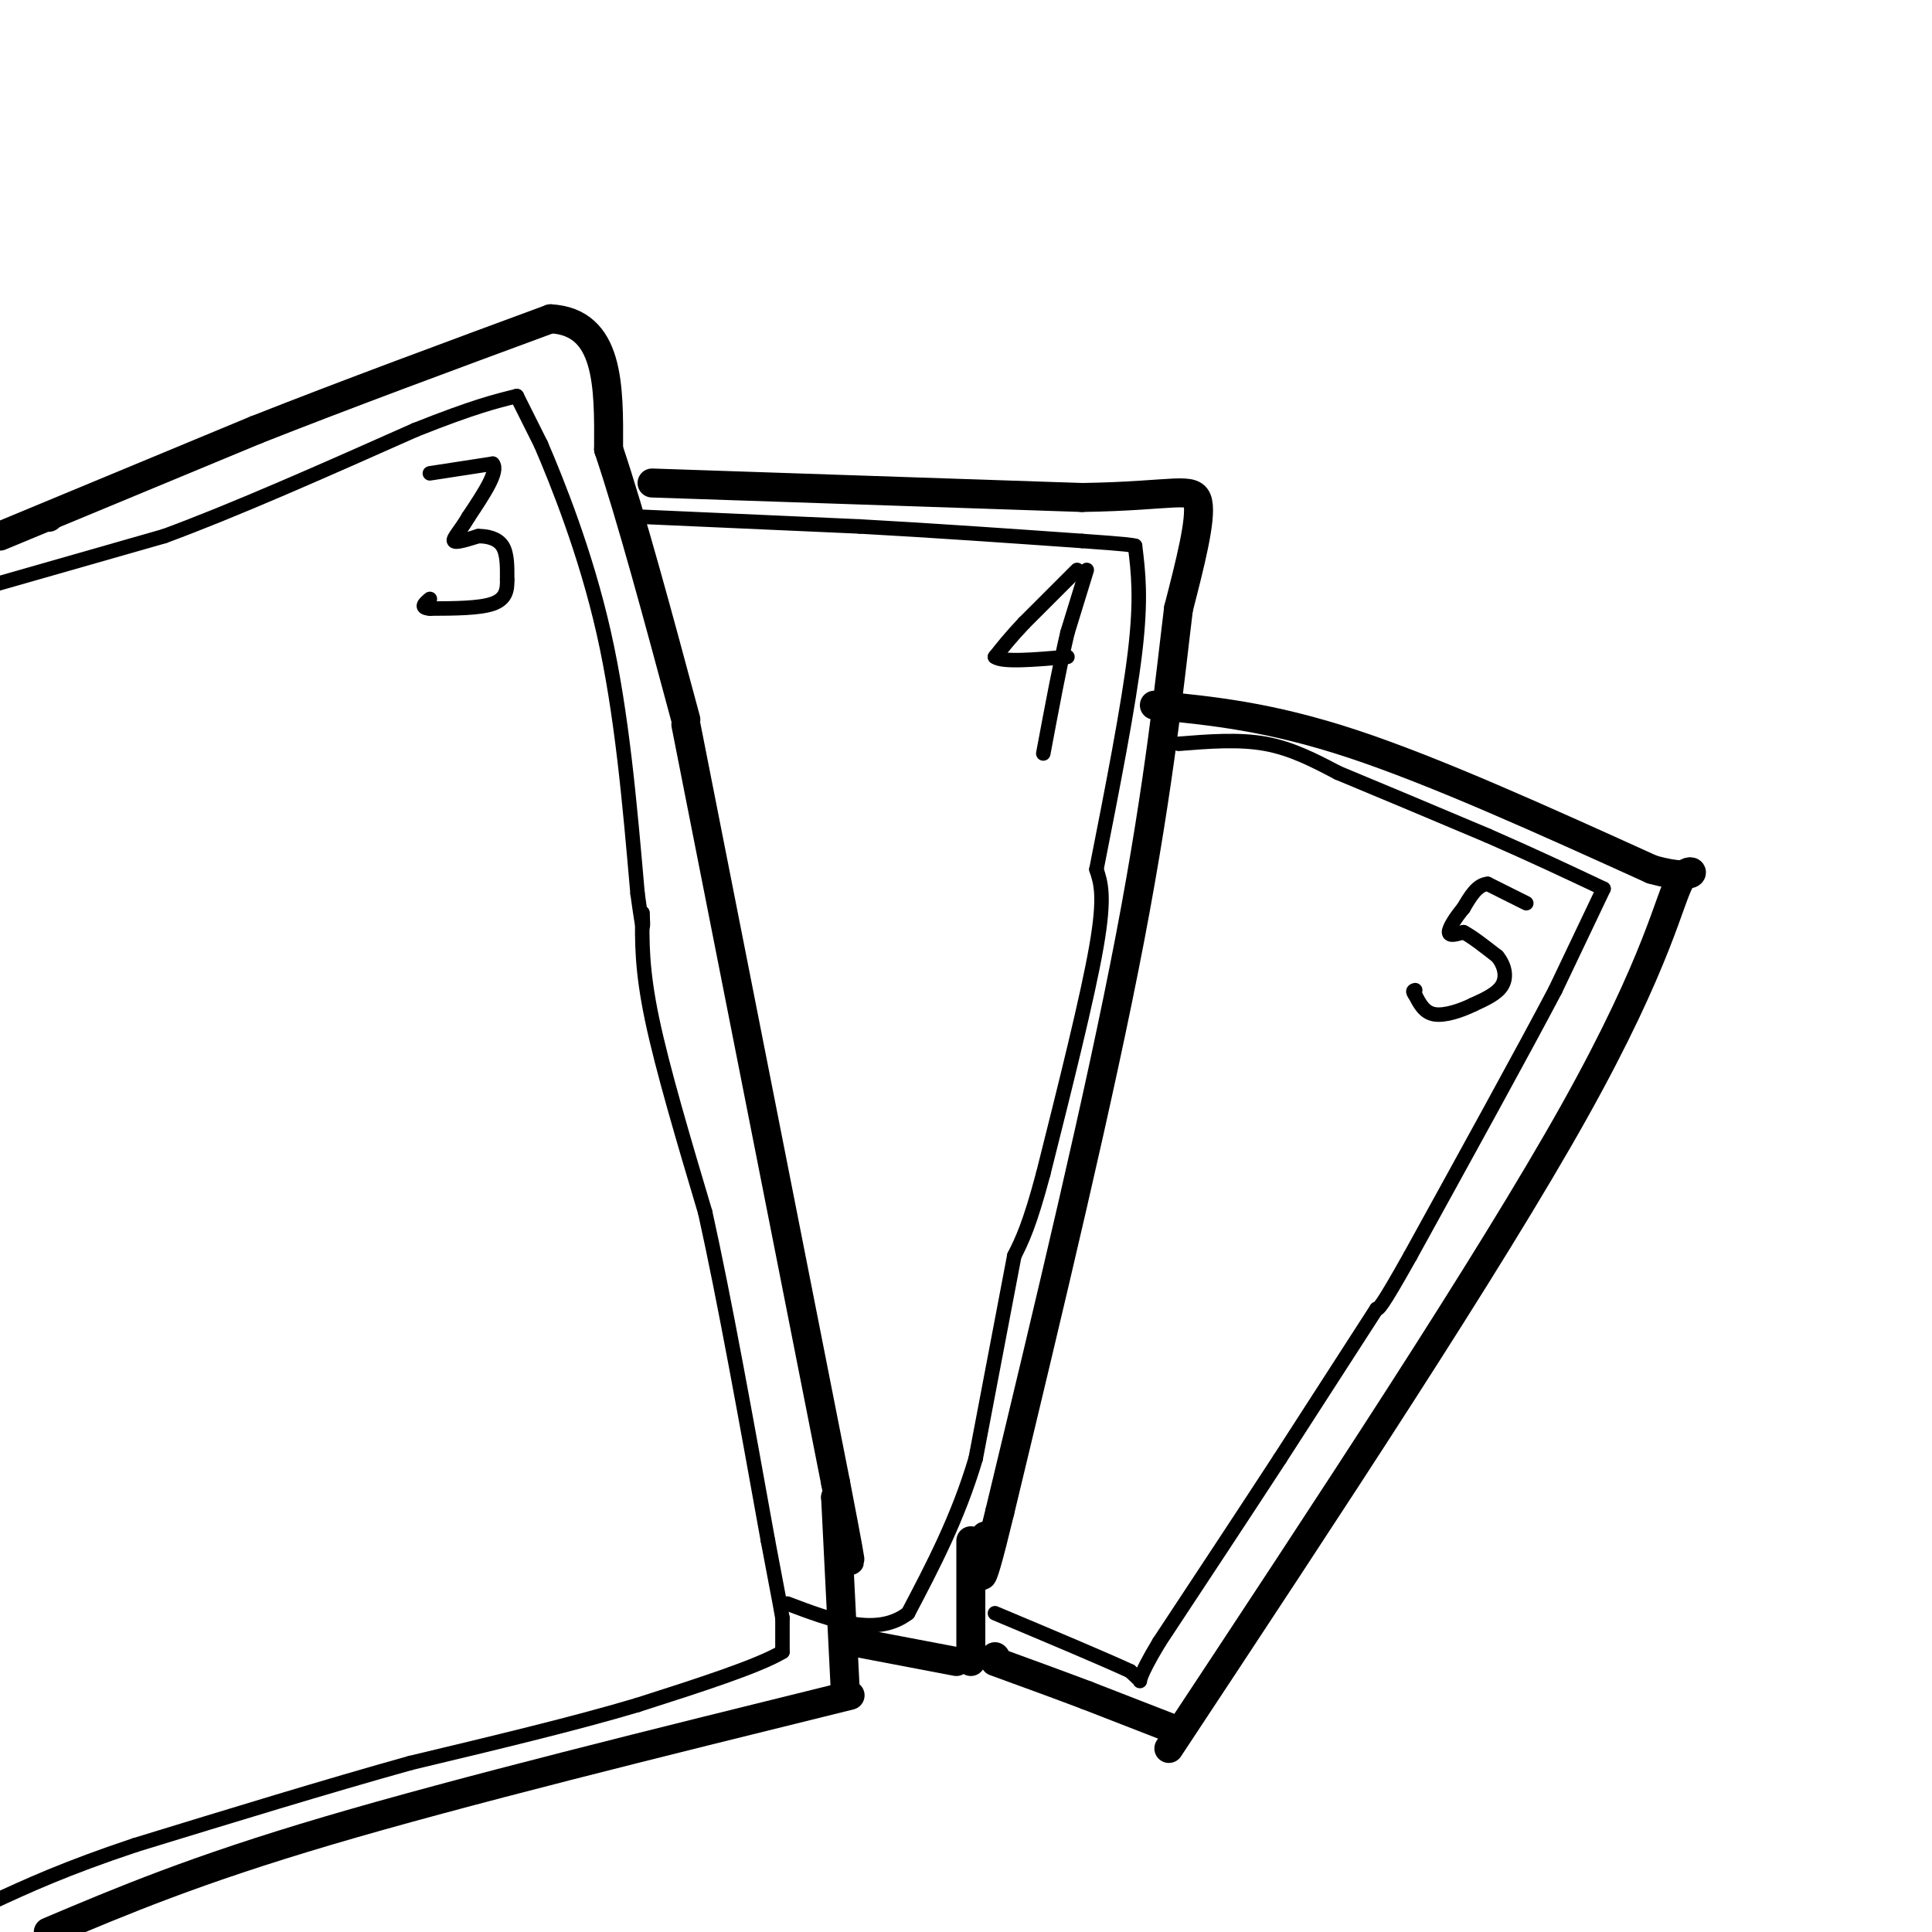 <svg viewBox='0 0 400 400' version='1.1' xmlns='http://www.w3.org/2000/svg' xmlns:xlink='http://www.w3.org/1999/xlink'><g fill='none' stroke='rgb(0,0,0)' stroke-width='6' stroke-linecap='round' stroke-linejoin='round'><path d='M239,146c11.917,1.167 23.833,2.333 41,8c17.167,5.667 39.583,15.833 62,26'/><path d='M342,180c11.262,3.190 8.417,-1.833 6,2c-2.417,3.833 -4.405,16.524 -22,48c-17.595,31.476 -50.798,81.738 -84,132'/><path d='M135,100c0.000,0.000 89.000,3.000 89,3'/><path d='M224,103c19.356,-0.289 23.244,-2.511 24,1c0.756,3.511 -1.622,12.756 -4,22'/><path d='M244,126c-1.644,13.244 -3.756,35.356 -10,68c-6.244,32.644 -16.622,75.822 -27,119'/><path d='M207,313c-5.000,20.667 -4.000,12.833 -3,5'/><path d='M201,319c0.000,0.000 0.000,25.000 0,25'/><path d='M10,107c0.000,0.000 0.100,0.100 0.1,0.1'/><path d='M0,111c0.000,0.000 53.000,-22.000 53,-22'/><path d='M53,89c19.000,-7.500 40.000,-15.250 61,-23'/><path d='M114,66c12.167,0.667 12.083,13.833 12,27'/><path d='M126,93c4.667,13.833 10.333,34.917 16,56'/><path d='M142,150c0.000,0.000 31.000,157.000 31,157'/><path d='M173,307c5.167,26.667 2.583,14.833 0,3'/><path d='M173,310c0.000,0.000 2.000,40.000 2,40'/><path d='M176,351c-40.167,9.917 -80.333,19.833 -108,28c-27.667,8.167 -42.833,14.583 -58,21'/><path d='M198,344c0.000,0.000 -21.000,-4.000 -21,-4'/><path d='M177,340c-3.500,-0.667 -1.750,-0.333 0,0'/><path d='M243,358c0.000,0.000 -18.000,-7.000 -18,-7'/><path d='M225,351c-6.167,-2.333 -12.583,-4.667 -19,-7'/><path d='M206,343c0.000,0.000 0.100,0.100 0.1,0.1'/></g>
<g fill='none' stroke='rgb(0,0,0)' stroke-width='3' stroke-linecap='round' stroke-linejoin='round'><path d='M244,154c6.250,-0.500 12.500,-1.000 18,0c5.500,1.000 10.250,3.500 15,6'/><path d='M277,160c7.667,3.167 19.333,8.083 31,13'/><path d='M308,173c9.167,4.000 16.583,7.500 24,11'/><path d='M332,184c0.000,0.000 -10.000,21.000 -10,21'/><path d='M322,205c-6.667,12.667 -18.333,33.833 -30,55'/><path d='M292,260c-6.167,11.000 -6.583,11.000 -7,11'/><path d='M285,271c0.000,0.000 -20.000,31.000 -20,31'/><path d='M265,302c-7.500,11.500 -16.250,24.750 -25,38'/><path d='M240,340c-4.689,7.778 -3.911,8.222 -4,8c-0.089,-0.222 -1.044,-1.111 -2,-2'/><path d='M234,346c-5.000,-2.333 -16.500,-7.167 -28,-12'/><path d='M133,107c0.000,0.000 45.000,2.000 45,2'/><path d='M178,109c15.167,0.833 30.583,1.917 46,3'/><path d='M224,112c9.500,0.667 10.250,0.833 11,1'/><path d='M235,113c0.667,5.417 1.333,10.833 0,22c-1.333,11.167 -4.667,28.083 -8,45'/><path d='M227,180c0.917,2.750 1.833,5.500 0,16c-1.833,10.500 -6.417,28.750 -11,47'/><path d='M216,243c-2.833,10.667 -4.417,13.833 -6,17'/><path d='M210,260c0.000,0.000 -8.000,42.000 -8,42'/><path d='M202,302c-3.667,12.333 -8.833,22.167 -14,32'/><path d='M188,334c-6.500,5.000 -15.750,1.500 -25,-2'/><path d='M-1,121c0.000,0.000 35.000,-10.000 35,-10'/><path d='M34,111c14.500,-5.333 33.250,-13.667 52,-22'/><path d='M86,89c12.167,-4.833 16.583,-5.917 21,-7'/><path d='M107,82c0.000,0.000 5.000,10.000 5,10'/><path d='M112,92c3.356,7.822 9.244,22.378 13,39c3.756,16.622 5.378,35.311 7,54'/><path d='M132,185c1.333,9.667 1.167,6.833 1,4'/><path d='M133,189c-0.083,5.833 -0.167,11.667 2,22c2.167,10.333 6.583,25.167 11,40'/><path d='M146,251c4.000,18.000 8.500,43.000 13,68'/><path d='M159,319c2.667,14.000 2.833,15.000 3,16'/><path d='M162,335c0.000,0.000 0.000,7.000 0,7'/><path d='M162,342c-5.000,3.000 -17.500,7.000 -30,11'/><path d='M132,353c-12.833,3.833 -29.917,7.917 -47,12'/><path d='M85,365c-17.333,4.833 -37.167,10.917 -57,17'/><path d='M28,382c-14.500,4.833 -22.250,8.417 -30,12'/><path d='M89,98c0.000,0.000 13.000,-2.000 13,-2'/><path d='M102,96c1.333,1.500 -1.833,6.250 -5,11'/><path d='M97,107c-1.667,2.867 -3.333,4.533 -3,5c0.333,0.467 2.667,-0.267 5,-1'/><path d='M99,111c1.844,-0.022 3.956,0.422 5,2c1.044,1.578 1.022,4.289 1,7'/><path d='M105,120c0.067,2.156 -0.267,4.044 -3,5c-2.733,0.956 -7.867,0.978 -13,1'/><path d='M89,126c-2.167,-0.167 -1.083,-1.083 0,-2'/><path d='M223,118c0.000,0.000 -11.000,11.000 -11,11'/><path d='M212,129c-2.833,3.000 -4.417,5.000 -6,7'/><path d='M206,136c1.500,1.167 8.250,0.583 15,0'/><path d='M225,118c0.000,0.000 -4.000,13.000 -4,13'/><path d='M221,131c-1.500,6.333 -3.250,15.667 -5,25'/><path d='M316,187c0.000,0.000 -8.000,-4.000 -8,-4'/><path d='M308,183c-2.167,0.167 -3.583,2.583 -5,5'/><path d='M303,188c-1.578,1.889 -3.022,4.111 -3,5c0.022,0.889 1.511,0.444 3,0'/><path d='M303,193c1.667,0.833 4.333,2.917 7,5'/><path d='M310,198c1.578,1.933 2.022,4.267 1,6c-1.022,1.733 -3.511,2.867 -6,4'/><path d='M305,208c-2.533,1.244 -5.867,2.356 -8,2c-2.133,-0.356 -3.067,-2.178 -4,-4'/><path d='M293,206c-0.667,-0.833 -0.333,-0.917 0,-1'/></g>
</svg>